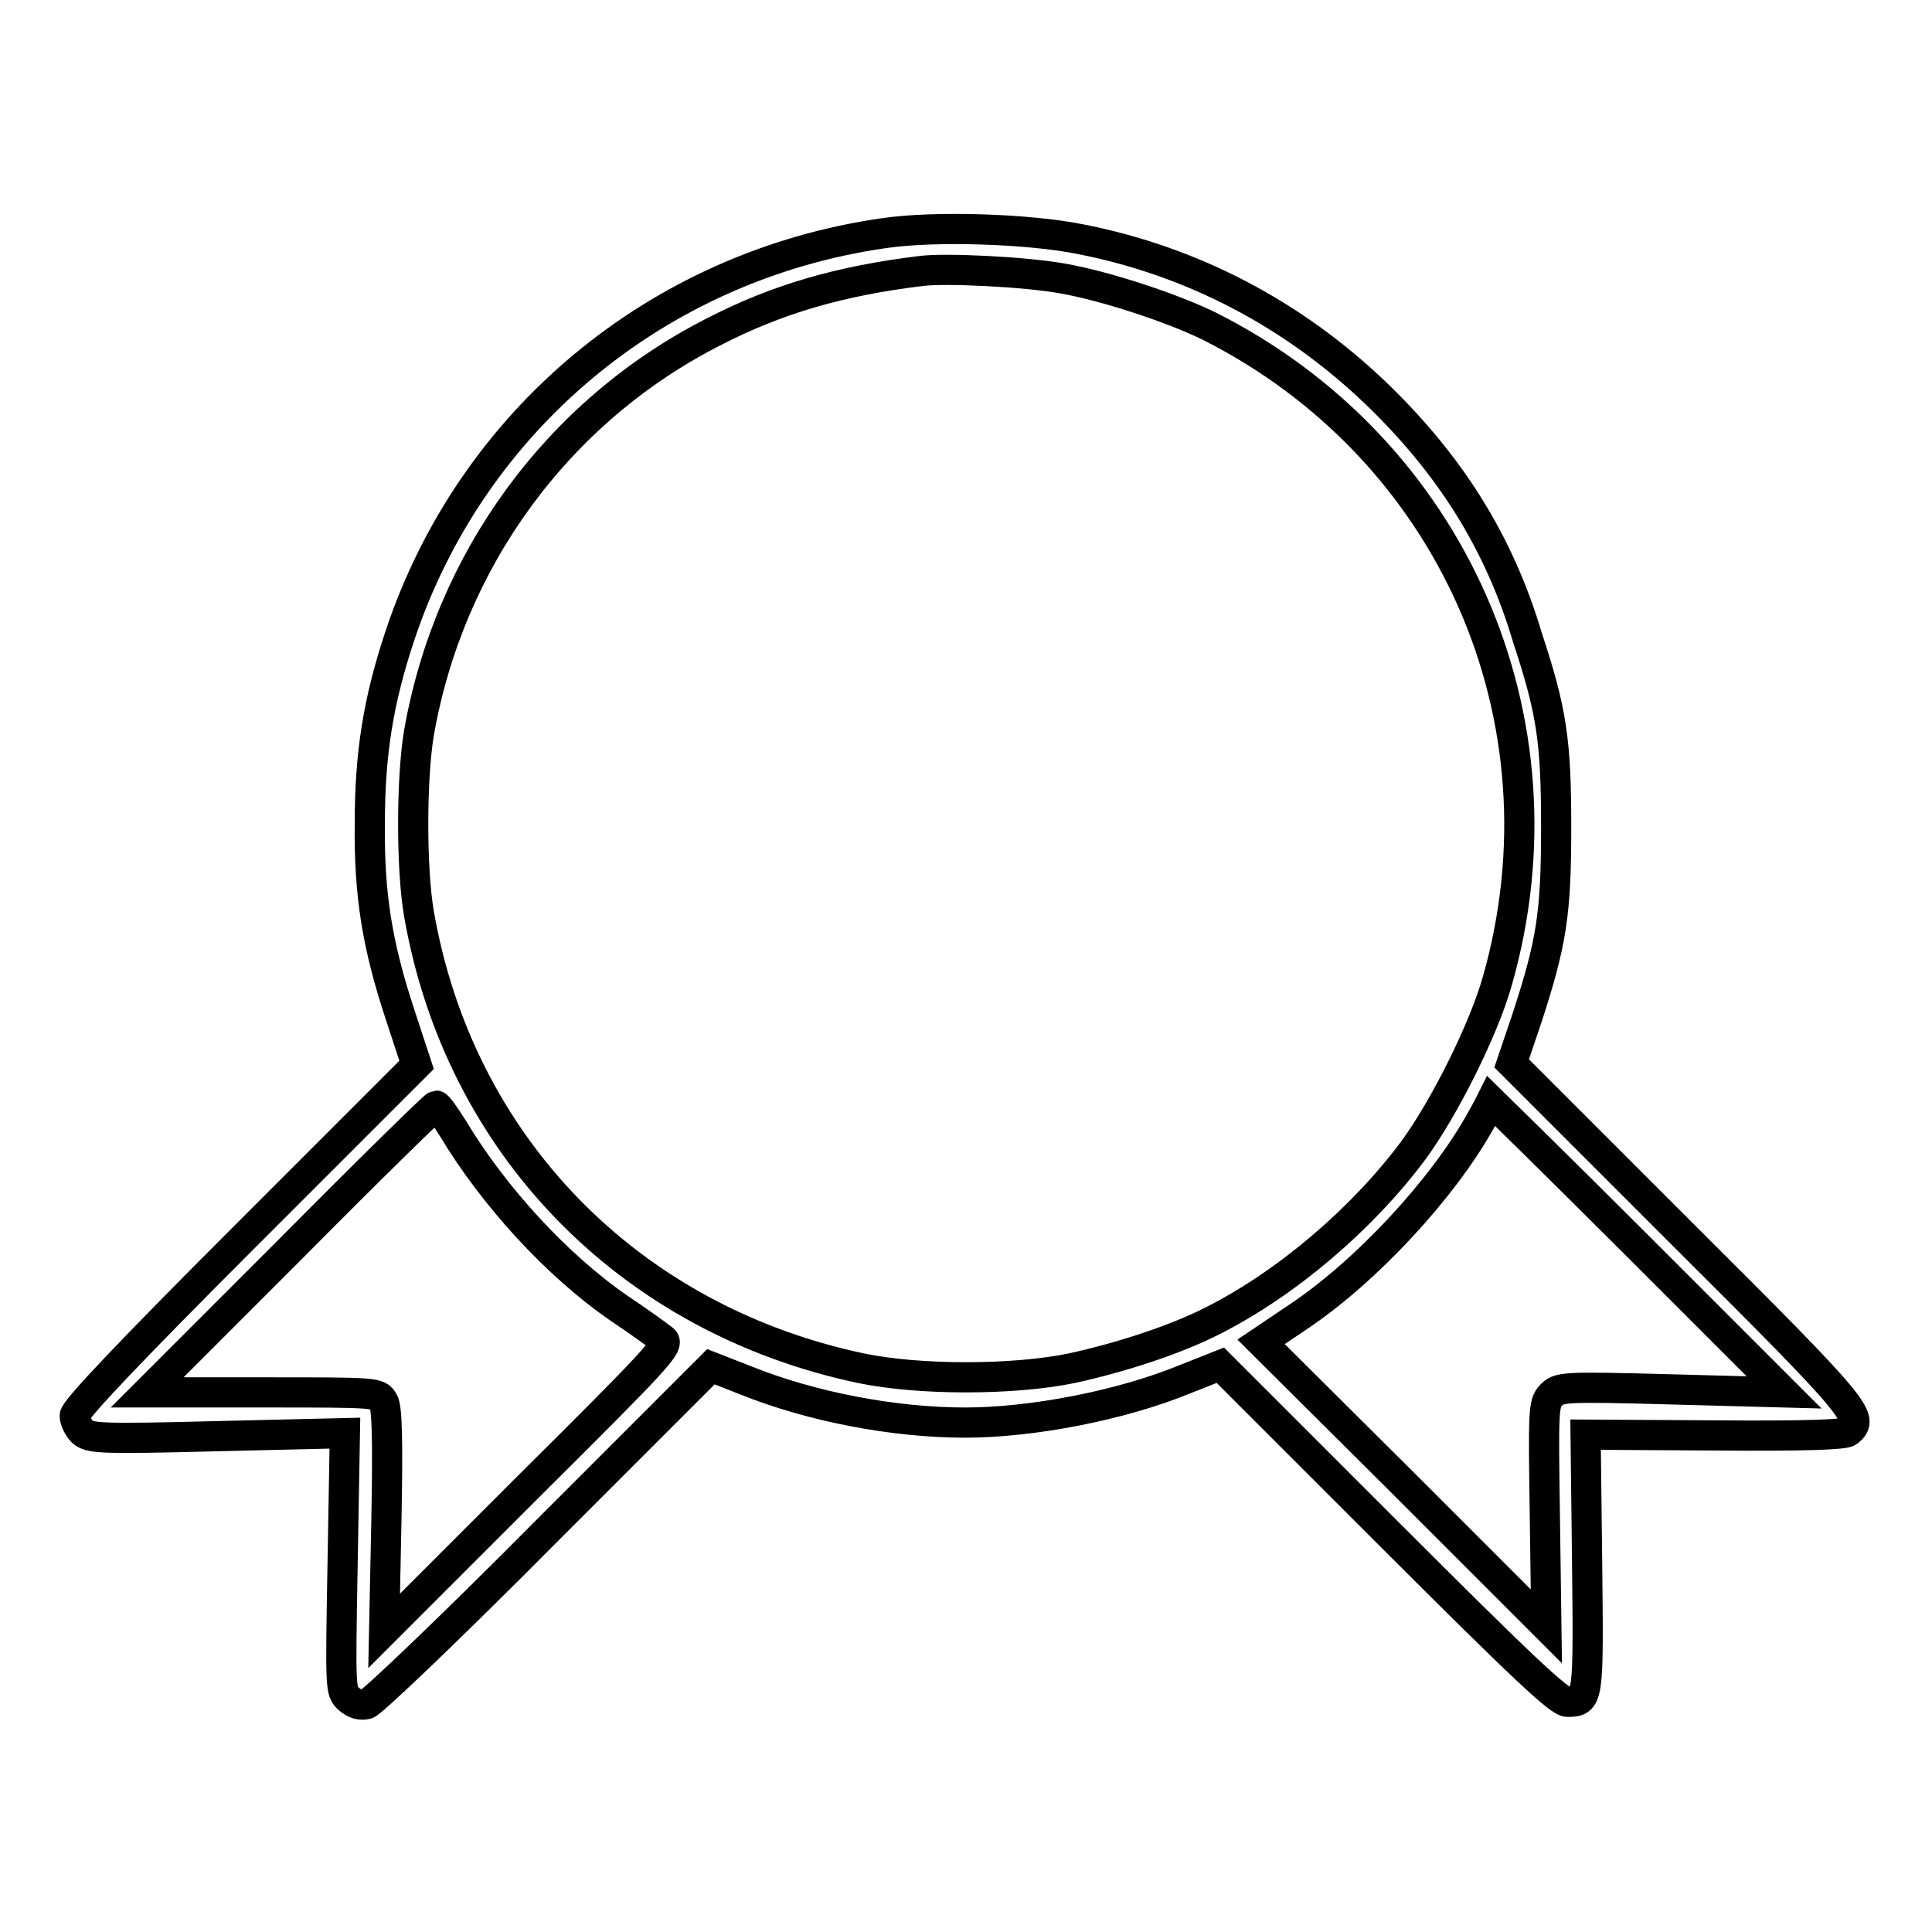 <?xml version="1.0" encoding="utf-8"?>
<!-- Svg Vector Icons : http://www.onlinewebfonts.com/icon -->
<!DOCTYPE svg PUBLIC "-//W3C//DTD SVG 1.1//EN" "http://www.w3.org/Graphics/SVG/1.1/DTD/svg11.dtd">
<svg version="1.1" xmlns="http://www.w3.org/2000/svg" xmlns:xlink="http://www.w3.org/1999/xlink" x="0px" y="0px" viewBox="0 0 256 256" enable-background="new 0 0 256 256" xml:space="preserve">
<g><g><g><path stroke-width="4" fill-opacity="0" stroke="#000000"  d="M117.1,30.9c-30,4.3-54.6,24.8-64.1,53.3c-2.9,8.7-4,15.7-4,25c-0.1,9.4,1,16.1,4,25.2l2.2,6.7l-22.7,22.7c-15.4,15.4-22.6,23-22.6,23.8c0,0.6,0.5,1.6,1,2.1c1,0.9,2.3,1,17.9,0.6l16.9-0.4l-0.3,17.1c-0.3,16.9-0.3,17.1,0.8,18.1c0.8,0.7,1.6,0.9,2.4,0.7c0.7-0.2,11.3-10.3,23.4-22.5l22.2-22.2l4.6,1.8c8.7,3.5,19.6,5.6,29.1,5.6c8.9,0,20.7-2.3,29-5.7l4.8-1.9l22.3,22.3c18,18,22.6,22.3,23.7,22.3c2.8,0,2.8-0.3,2.6-18.5l-0.2-16.9l17,0.1c12.3,0.1,17.3-0.1,17.8-0.5c2.2-1.8,1.6-2.7-21.9-26.1l-22.7-22.7l2-5.9c3.3-10.1,3.9-13.9,3.9-25.4c0-11.5-0.6-15.4-3.8-25.1C198.6,71.7,192,61.4,182.2,52c-10.9-10.4-24.2-17.4-39-20.3C136.3,30.3,123.8,29.9,117.1,30.9z M140.8,36.9c5.7,1,14.5,3.9,19.4,6.3c32.2,16.2,48.1,52.1,38.2,86.8c-1.8,6.4-7,16.8-11.1,22.4c-6.7,9-16.7,17.6-26.6,22.6c-5.1,2.6-12.3,4.9-18.7,6.3c-7.8,1.6-20.2,1.6-27.9,0c-30.8-6.5-53.3-29.6-58.6-60.3c-1-5.9-1-17.7,0-23.8c4-23,18.4-42.7,39-53.2c8.5-4.4,16.9-6.8,27.6-8.1C125.3,35.5,135.8,36,140.8,36.9z M217.1,165.2l19.3,19.3l-14.9-0.4c-14.7-0.4-14.9-0.3-16,0.8c-1,1.1-1,2.1-0.8,15.9l0.2,14.7l-18.9-18.9l-18.9-18.8l4.9-3.3c9-6,19.2-17,24.2-26c0.8-1.4,1.4-2.6,1.4-2.6S206.5,154.6,217.1,165.2z M60,149.5c5.4,9,13.8,18.2,22.1,23.9c2.7,1.8,5.3,3.7,5.8,4.1c0.9,0.7-0.9,2.6-18,19.6l-19,19l0.3-14.6c0.2-10.6,0.1-15-0.4-15.8c-0.7-1.2-0.8-1.2-16-1.2H19.5l19-19c10.4-10.5,19.1-19,19.3-19S59,147.9,60,149.5z"/></g></g></g>
</svg>